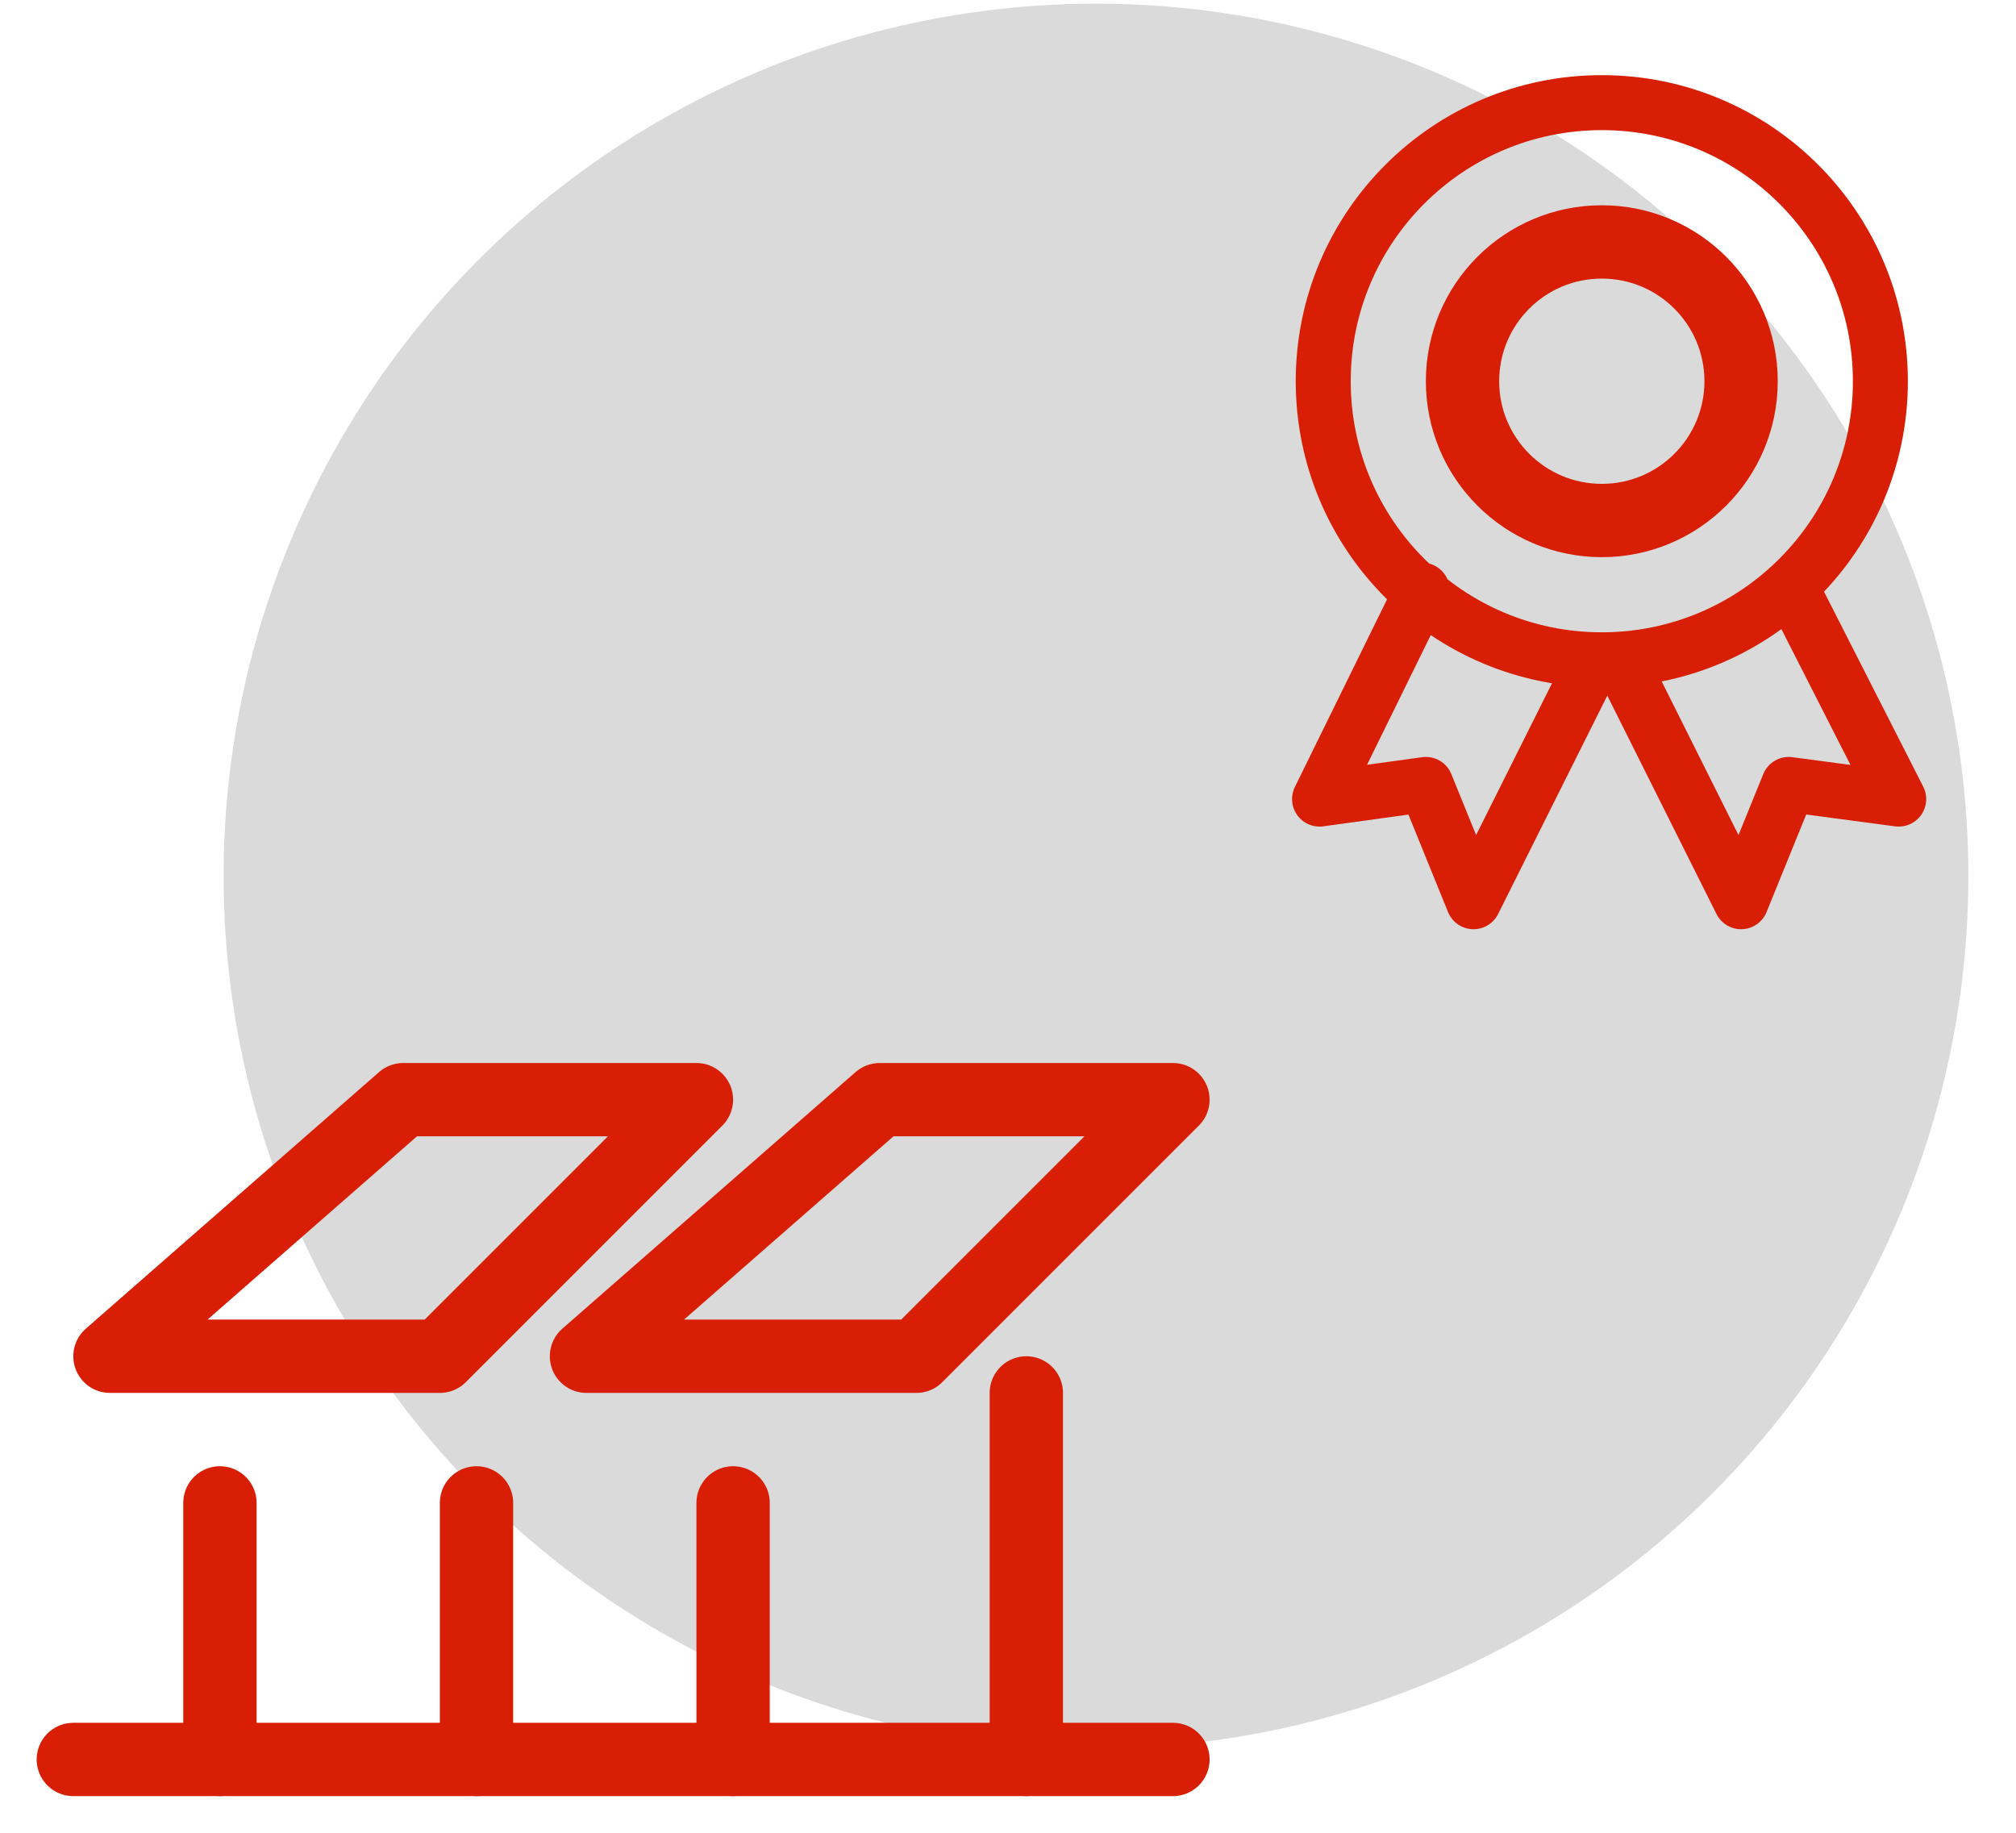 <?xml version="1.0" encoding="UTF-8"?>
<svg id="Layer_2" xmlns="http://www.w3.org/2000/svg" version="1.1" viewBox="0 0 55 50">
  <!-- Generator: Adobe Illustrator 29.8.1, SVG Export Plug-In . SVG Version: 2.1.1 Build 2)  -->
  <defs>
    <style>
      .st0 {
        stroke-width: 1.5px;
      }

      .st0, .st1 {
        fill: none;
        stroke: #d81e04;
        stroke-linecap: round;
        stroke-linejoin: round;
      }

      .st1 {
        stroke-width: 2px;
      }

      .st2 {
        fill: #dadada;
      }
    </style>
  </defs>
  <g id="Page-1">
    <circle id="Oval" class="st2" cx="29.9" cy="23.9" r="23.8"/>
  </g>
  <line class="st1" x1="2" y1="48" x2="32" y2="48"/>
  <line class="st1" x1="28" y1="38" x2="28" y2="48"/>
  <line class="st1" x1="20" y1="41" x2="20" y2="48"/>
  <line class="st1" x1="13" y1="41" x2="13" y2="48"/>
  <line class="st1" x1="6" y1="41" x2="6" y2="48"/>
  <polygon class="st1" points="16 37 25 37 32 30 24 30 16 37"/>
  <polygon class="st1" points="3 37 12 37 19 30 11 30 3 37"/>
  <circle class="st0" cx="43.7" cy="10.4" r="7.6"/>
  <circle class="st1" cx="43.7" cy="10.4" r="3.8"/>
  <polyline class="st0" points="43.5 18 40.2 24.6 38.9 21.4 36 21.8 38.8 16.1"/>
  <polyline class="st0" points="48.9 16.1 51.8 21.8 48.8 21.4 47.5 24.6 44.2 18"/>
</svg>